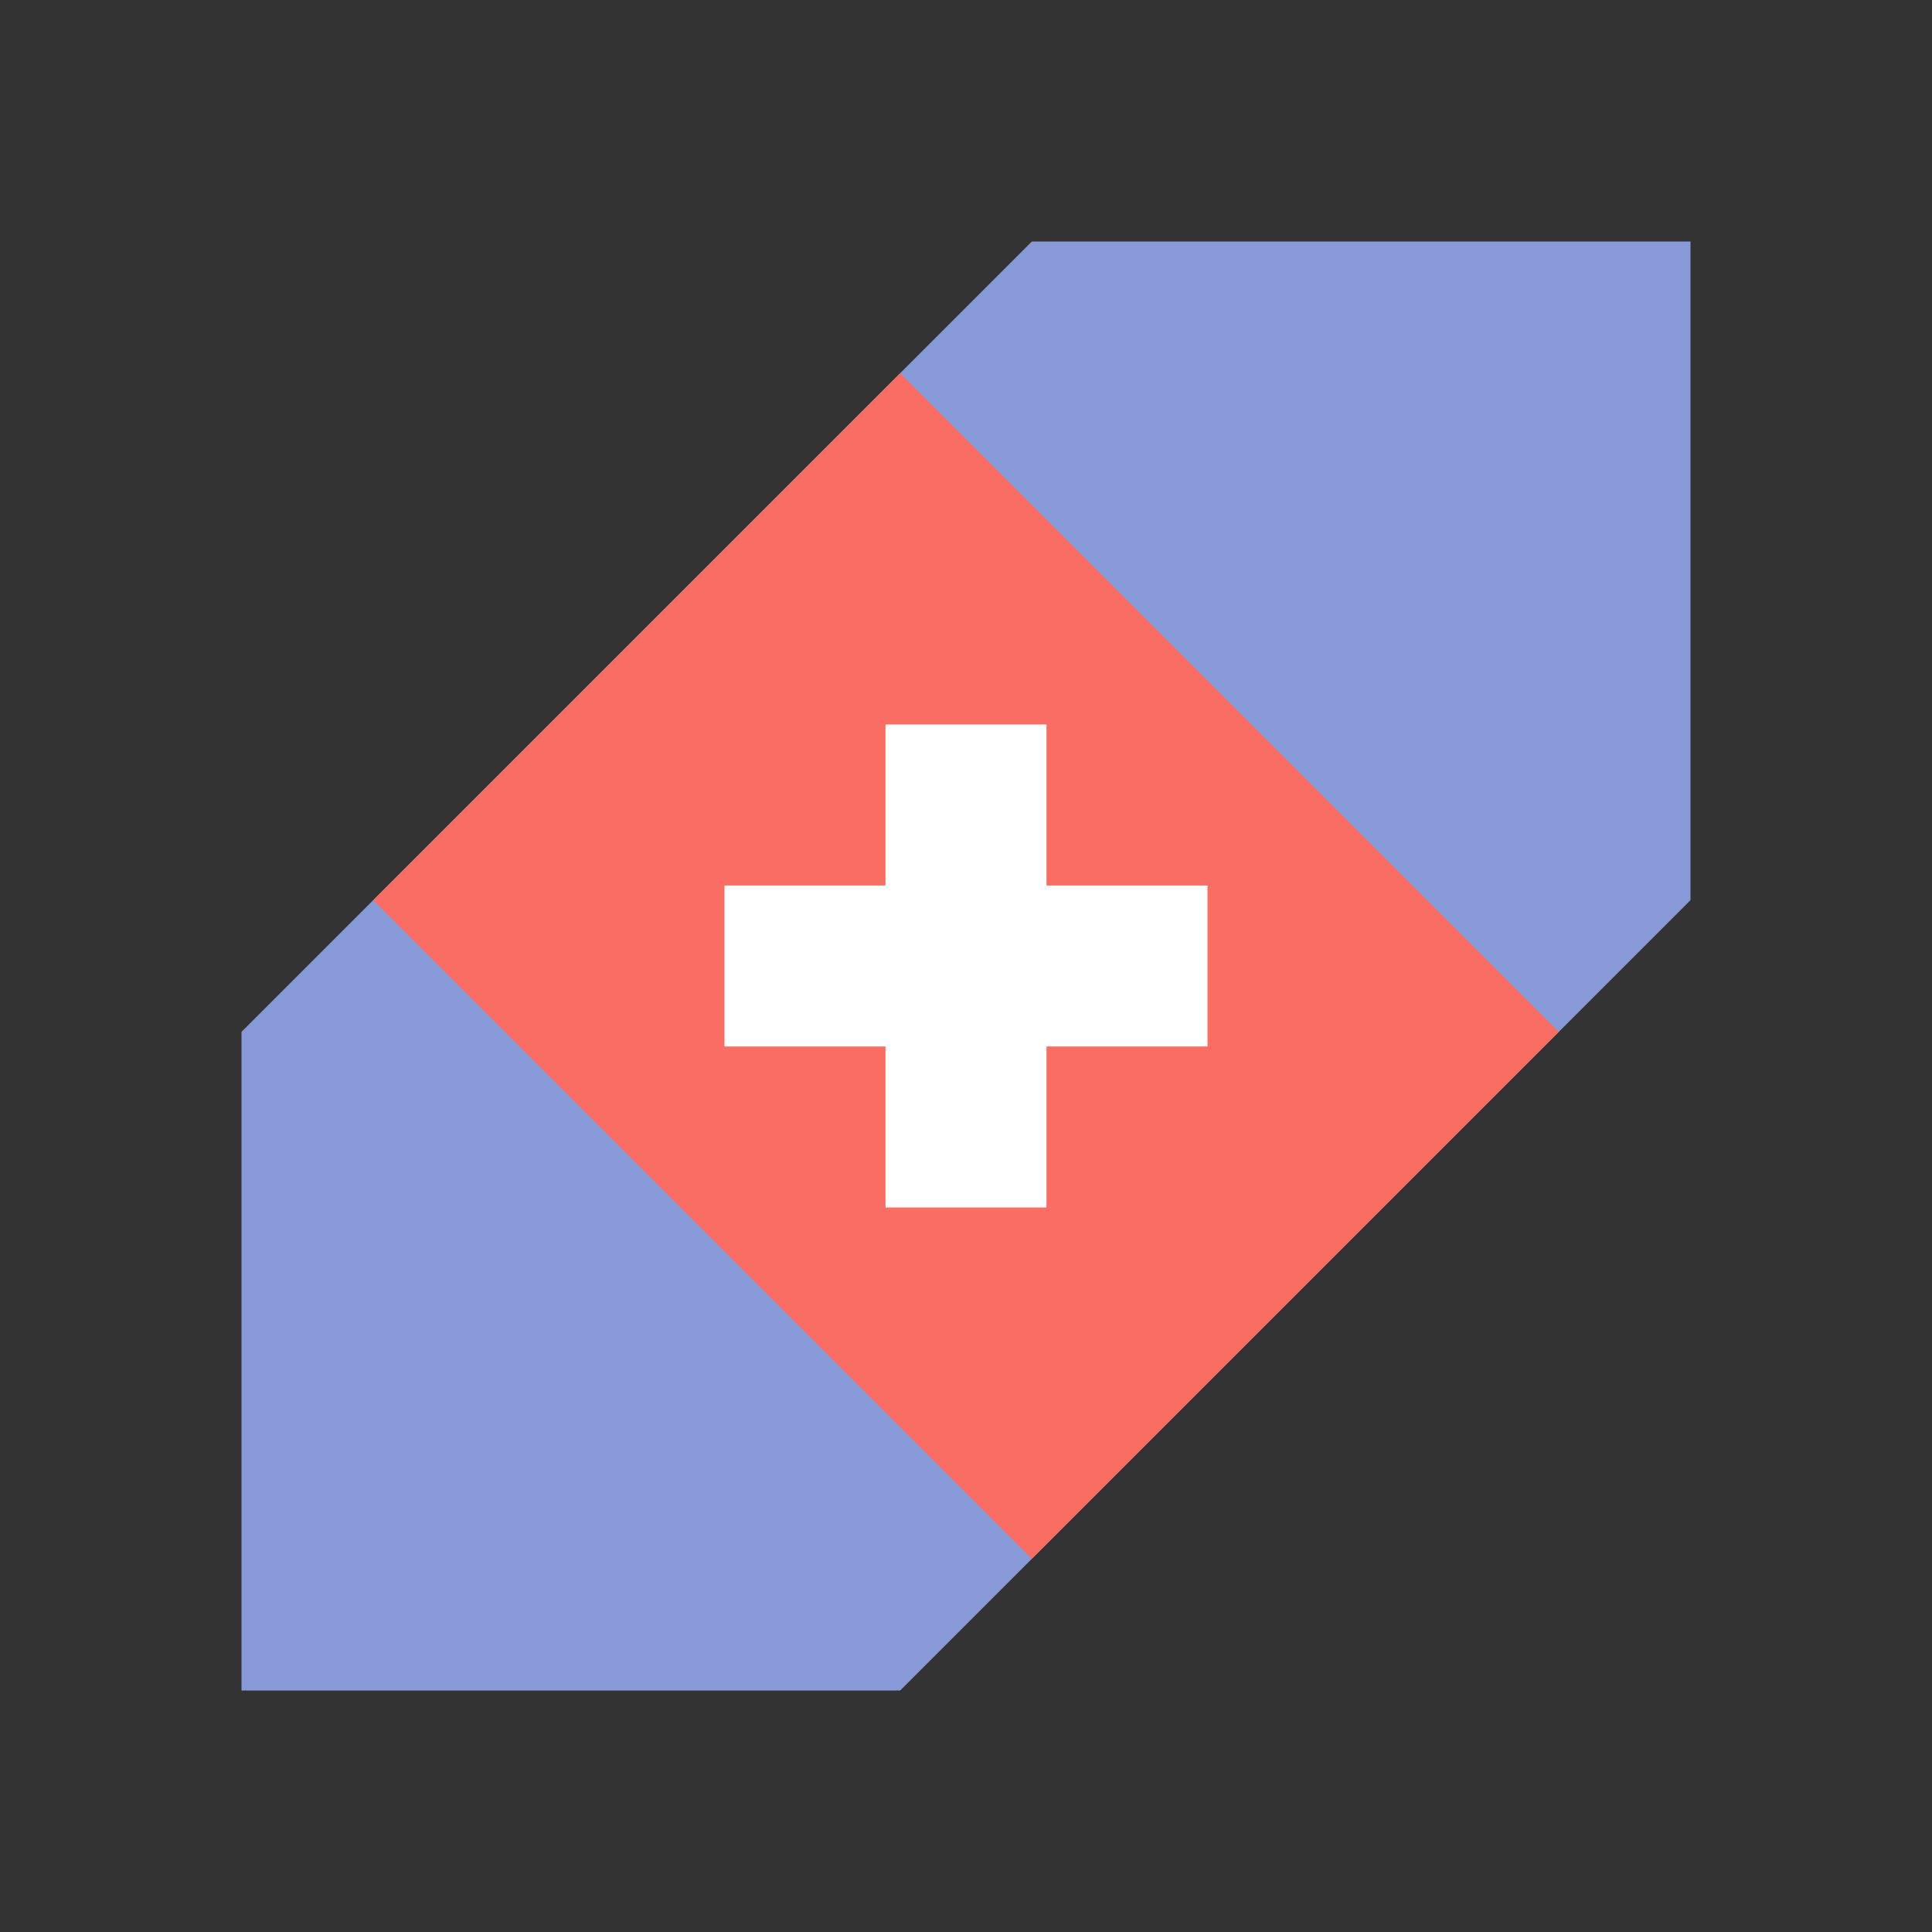 <?xml version="1.0" ?><!-- Uploaded to: SVG Repo, www.svgrepo.com, Generator: SVG Repo Mixer Tools -->
<svg width="800px" height="800px" viewBox="0 0 24 24" data-name="Layer 1" id="Layer_1" xmlns="http://www.w3.org/2000/svg"><rect x="0" y="0" width="24" height="24" fill="#333333" stroke="none"/><title/><polygon points="21 11.182 11.182 21 3 21 3 12.818 12.818 3 21 3 21 11.182" style="fill:#8799d6;fill-rule:evenodd"/><rect height="11.571" style="fill:#fa6d62" transform="translate(-4.971 12) rotate(-45)" width="9.257" x="7.372" y="6.215"/><rect height="2" style="fill:#fff" width="6" x="9" y="11"/><rect height="6" style="fill:#fff" width="2" x="11" y="9"/></svg>